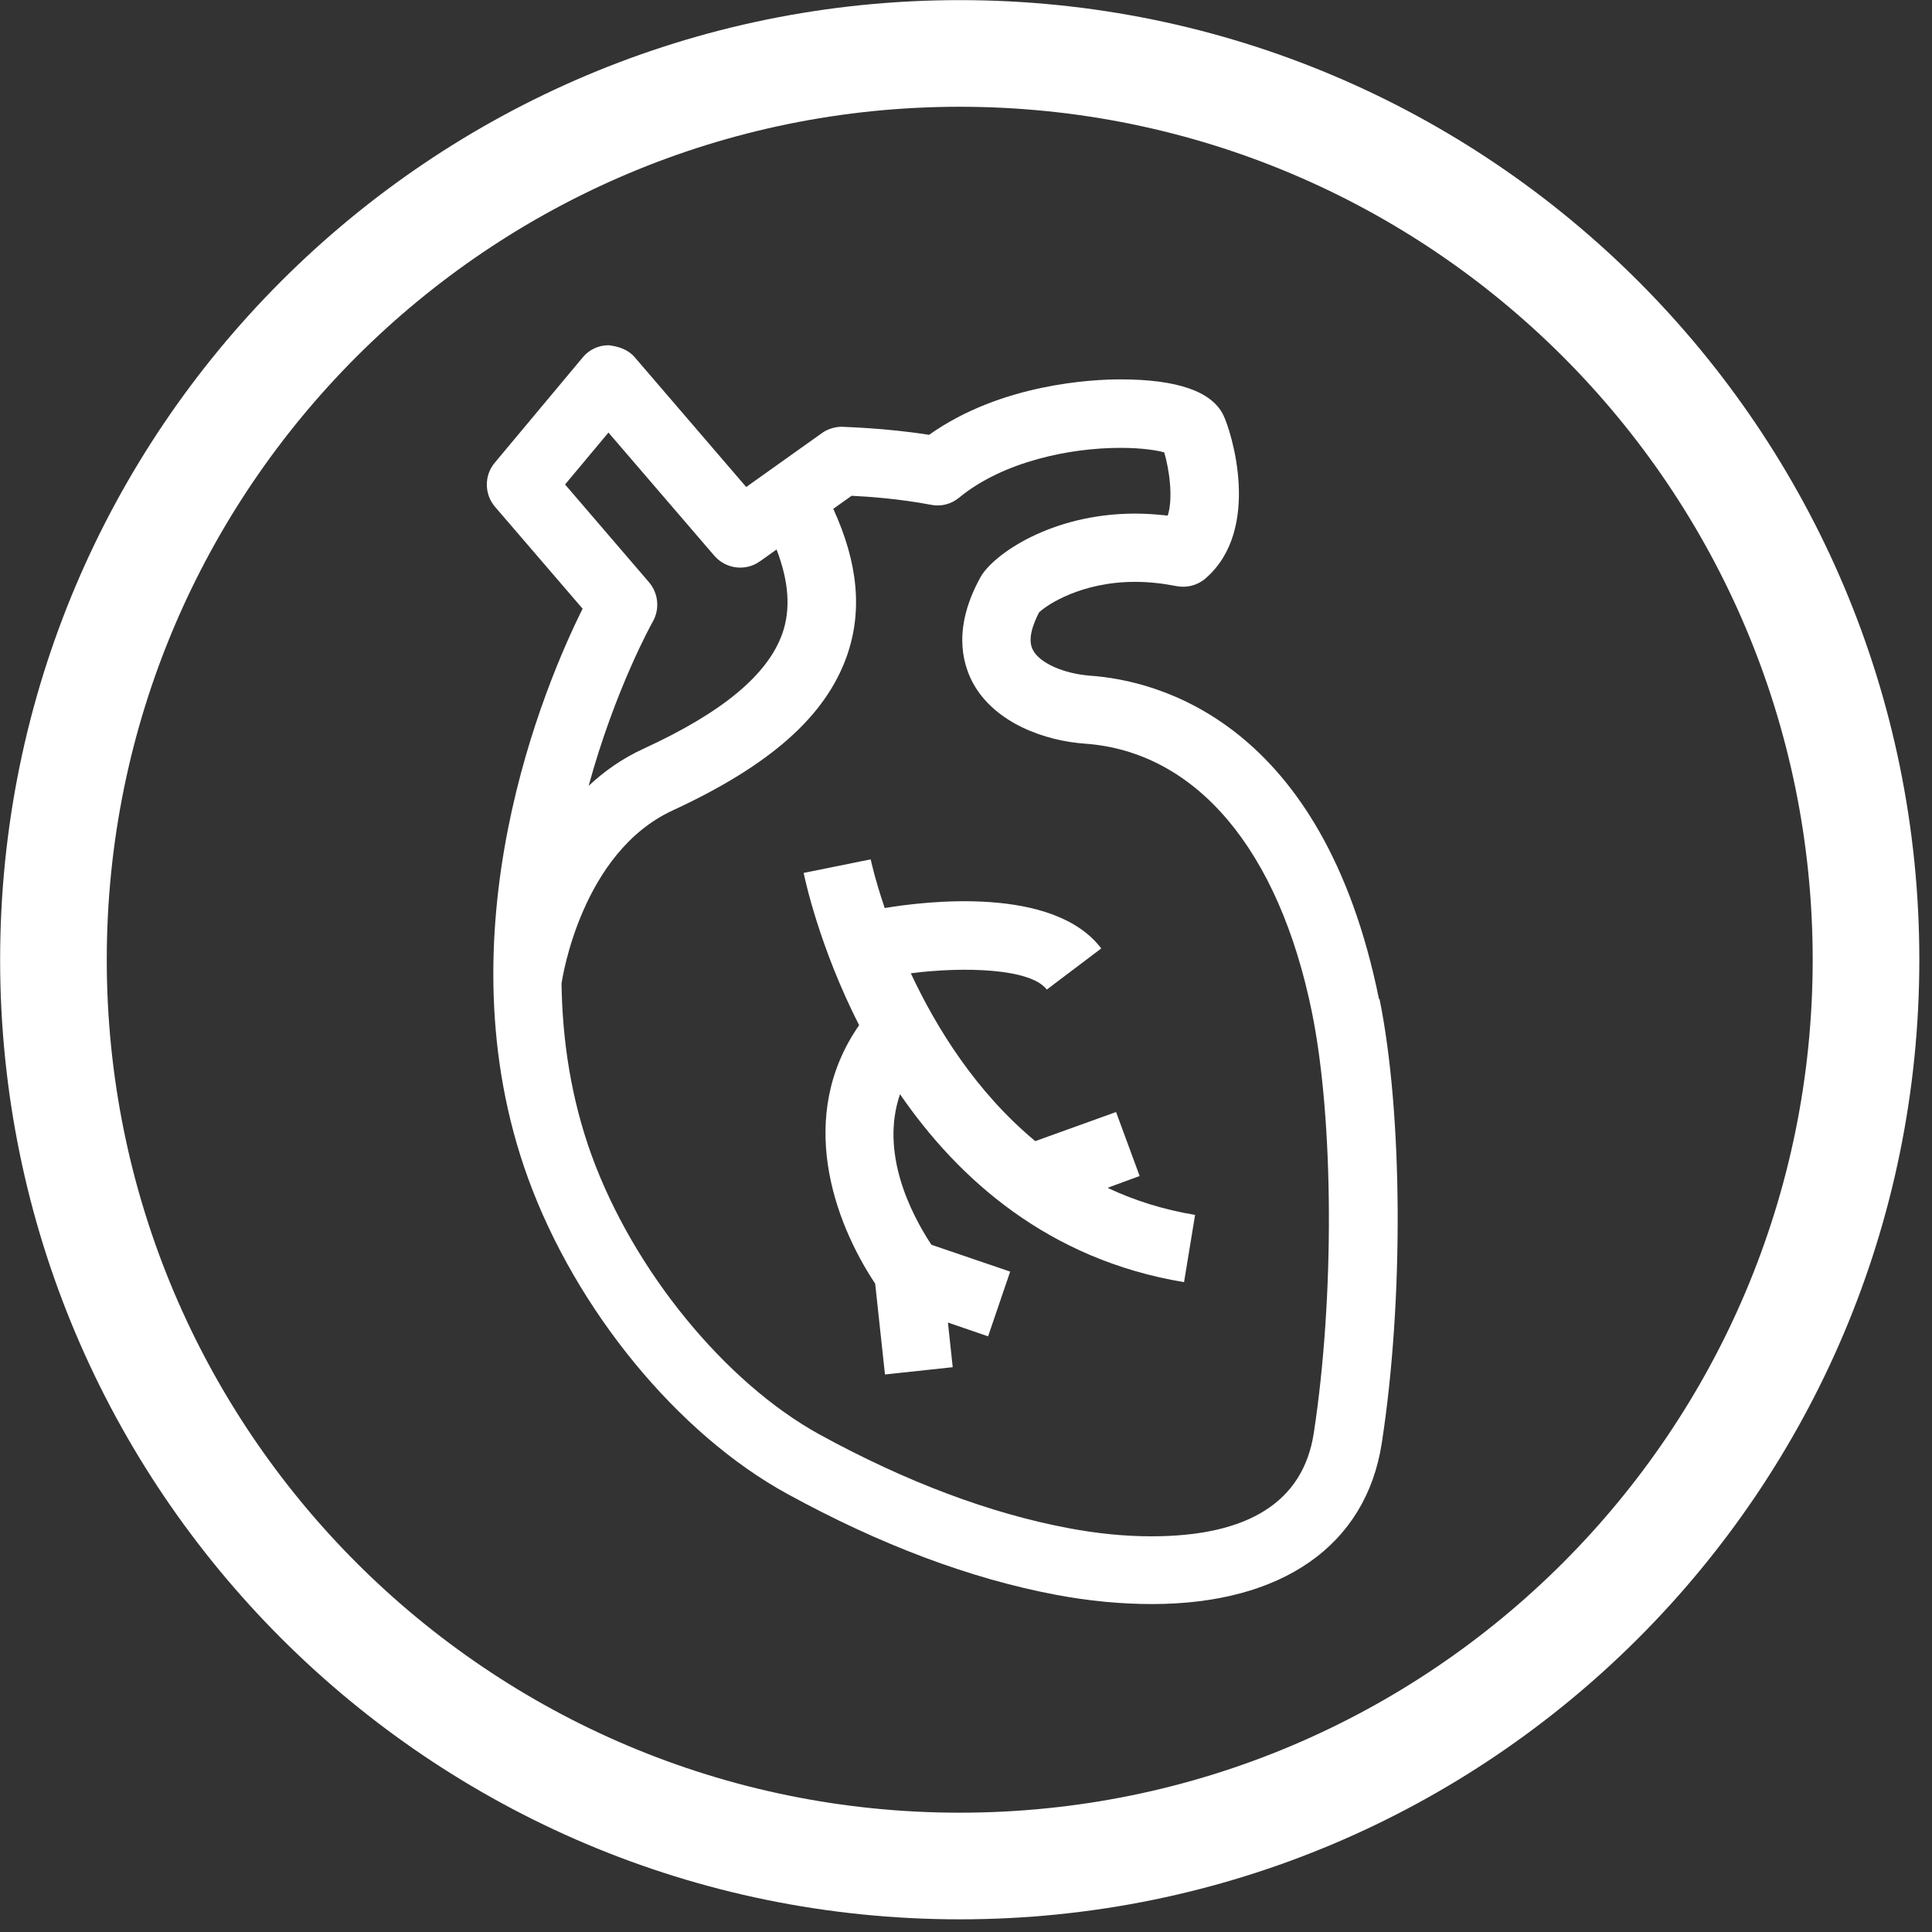 <svg viewBox="0 0 77 77" xmlns="http://www.w3.org/2000/svg" fill-rule="evenodd" clip-rule="evenodd" stroke-linejoin="round" stroke-miterlimit="2"><rect x="0" y="0" width="77" height="77" fill="#333333" stroke="none"/><path d="M54.96 39.82c-2.24-11.05-8.8-12.7-11.51-12.89-1.05-.08-2.01-.5-2.28-1.02-.23-.42 0-1.03.24-1.5.31-.3 1.68-1.22 3.83-1.22.54 0 1.09.06 1.65.17.41.08.84-.03 1.16-.31 2.26-1.96 1.02-5.88.7-6.52-.47-.94-1.85-1.41-4.1-1.41-1.1 0-4.75.17-7.62 2.21-1.78-.28-3.39-.31-3.46-.32-.25-.01-.58.08-.81.25l-3.02 2.15-4.45-5.18c-.26-.3-.65-.43-1.04-.47-.4 0-.78.18-1.03.49l-3.5 4.19c-.43.51-.42 1.26.01 1.76l3.49 4.06c-1.47 2.95-5.74 12.9-2.17 22.71 1.91 5.24 5.96 10.18 10.33 12.57 3.7 2.03 7.3 3.38 10.7 4.02 1.32.25 2.61.37 3.83.37 5.19 0 8.53-2.34 9.16-6.41.88-5.69.84-13.14-.09-17.71m-32.46-20.5l1.73-2.07 4.22 4.91c.46.53 1.25.63 1.82.22l.66-.47c.49 1.28.57 2.38.23 3.35-.58 1.64-2.38 3.14-5.51 4.58-.86.39-1.59.91-2.21 1.49 1.06-3.87 2.53-6.5 2.56-6.55.28-.5.22-1.12-.15-1.56l-3.34-3.89-.01-.01zm29.84 37.81c-.42 2.73-2.6 4.11-6.47 4.11-1.06 0-2.18-.11-3.33-.33-3.12-.59-6.45-1.84-9.9-3.73-3.76-2.07-7.41-6.53-9.08-11.12-.83-2.29-1.17-4.62-1.2-6.86.03-.19.79-5.21 4.43-6.89 3.89-1.8 6.09-3.75 6.94-6.15.63-1.79.45-3.71-.54-5.87l.73-.52c.65.03 1.92.12 3.17.36.4.08.81-.03 1.12-.29 1.78-1.46 4.47-1.98 6.41-1.98.9 0 1.47.1 1.76.18.19.63.37 1.81.14 2.52-.44-.05-.87-.08-1.3-.08-3.36 0-5.67 1.65-6.16 2.53-1.08 1.95-.76 3.36-.31 4.21.88 1.62 2.89 2.32 4.48 2.43 4.42.32 7.72 4.22 9.04 10.72.87 4.29.9 11.34.07 16.76zm-8.2-9.77c1.04.49 2.2.86 3.47 1.07l-.44 2.68c-5.43-.9-9.01-4.13-11.32-7.49-.8 2.33.42 4.74 1.25 6l3.14 1.07-.88 2.58-1.6-.55.19 1.78-2.7.29-.39-3.62c-1.65-2.48-3.16-6.68-.64-10.3-1.59-3.13-2.16-5.82-2.21-6.07l2.67-.54s.17.79.56 1.94c1.56-.26 6.72-.91 8.63 1.61l-2.17 1.64c-.64-.85-3.32-.92-5.42-.65 1.02 2.18 2.6 4.73 4.96 6.69l3.22-1.16.94 2.55-1.25.46-.01.02z" fill="#ffffff" fill-rule="nonzero"></path><path d="M38.25 4.255c-18.775 0-33.995 15.22-33.995 33.995s15.22 33.995 33.995 33.995 33.995-15.22 33.995-33.995S57.025 4.255 38.25 4.255zM.005 38.25C.005 17.128 17.128.005 38.25.005c21.122 0 38.245 17.123 38.245 38.245 0 21.122-17.123 38.245-38.245 38.245C17.128 76.495.005 59.372.005 38.25z" fill="#ffffff"></path></svg>